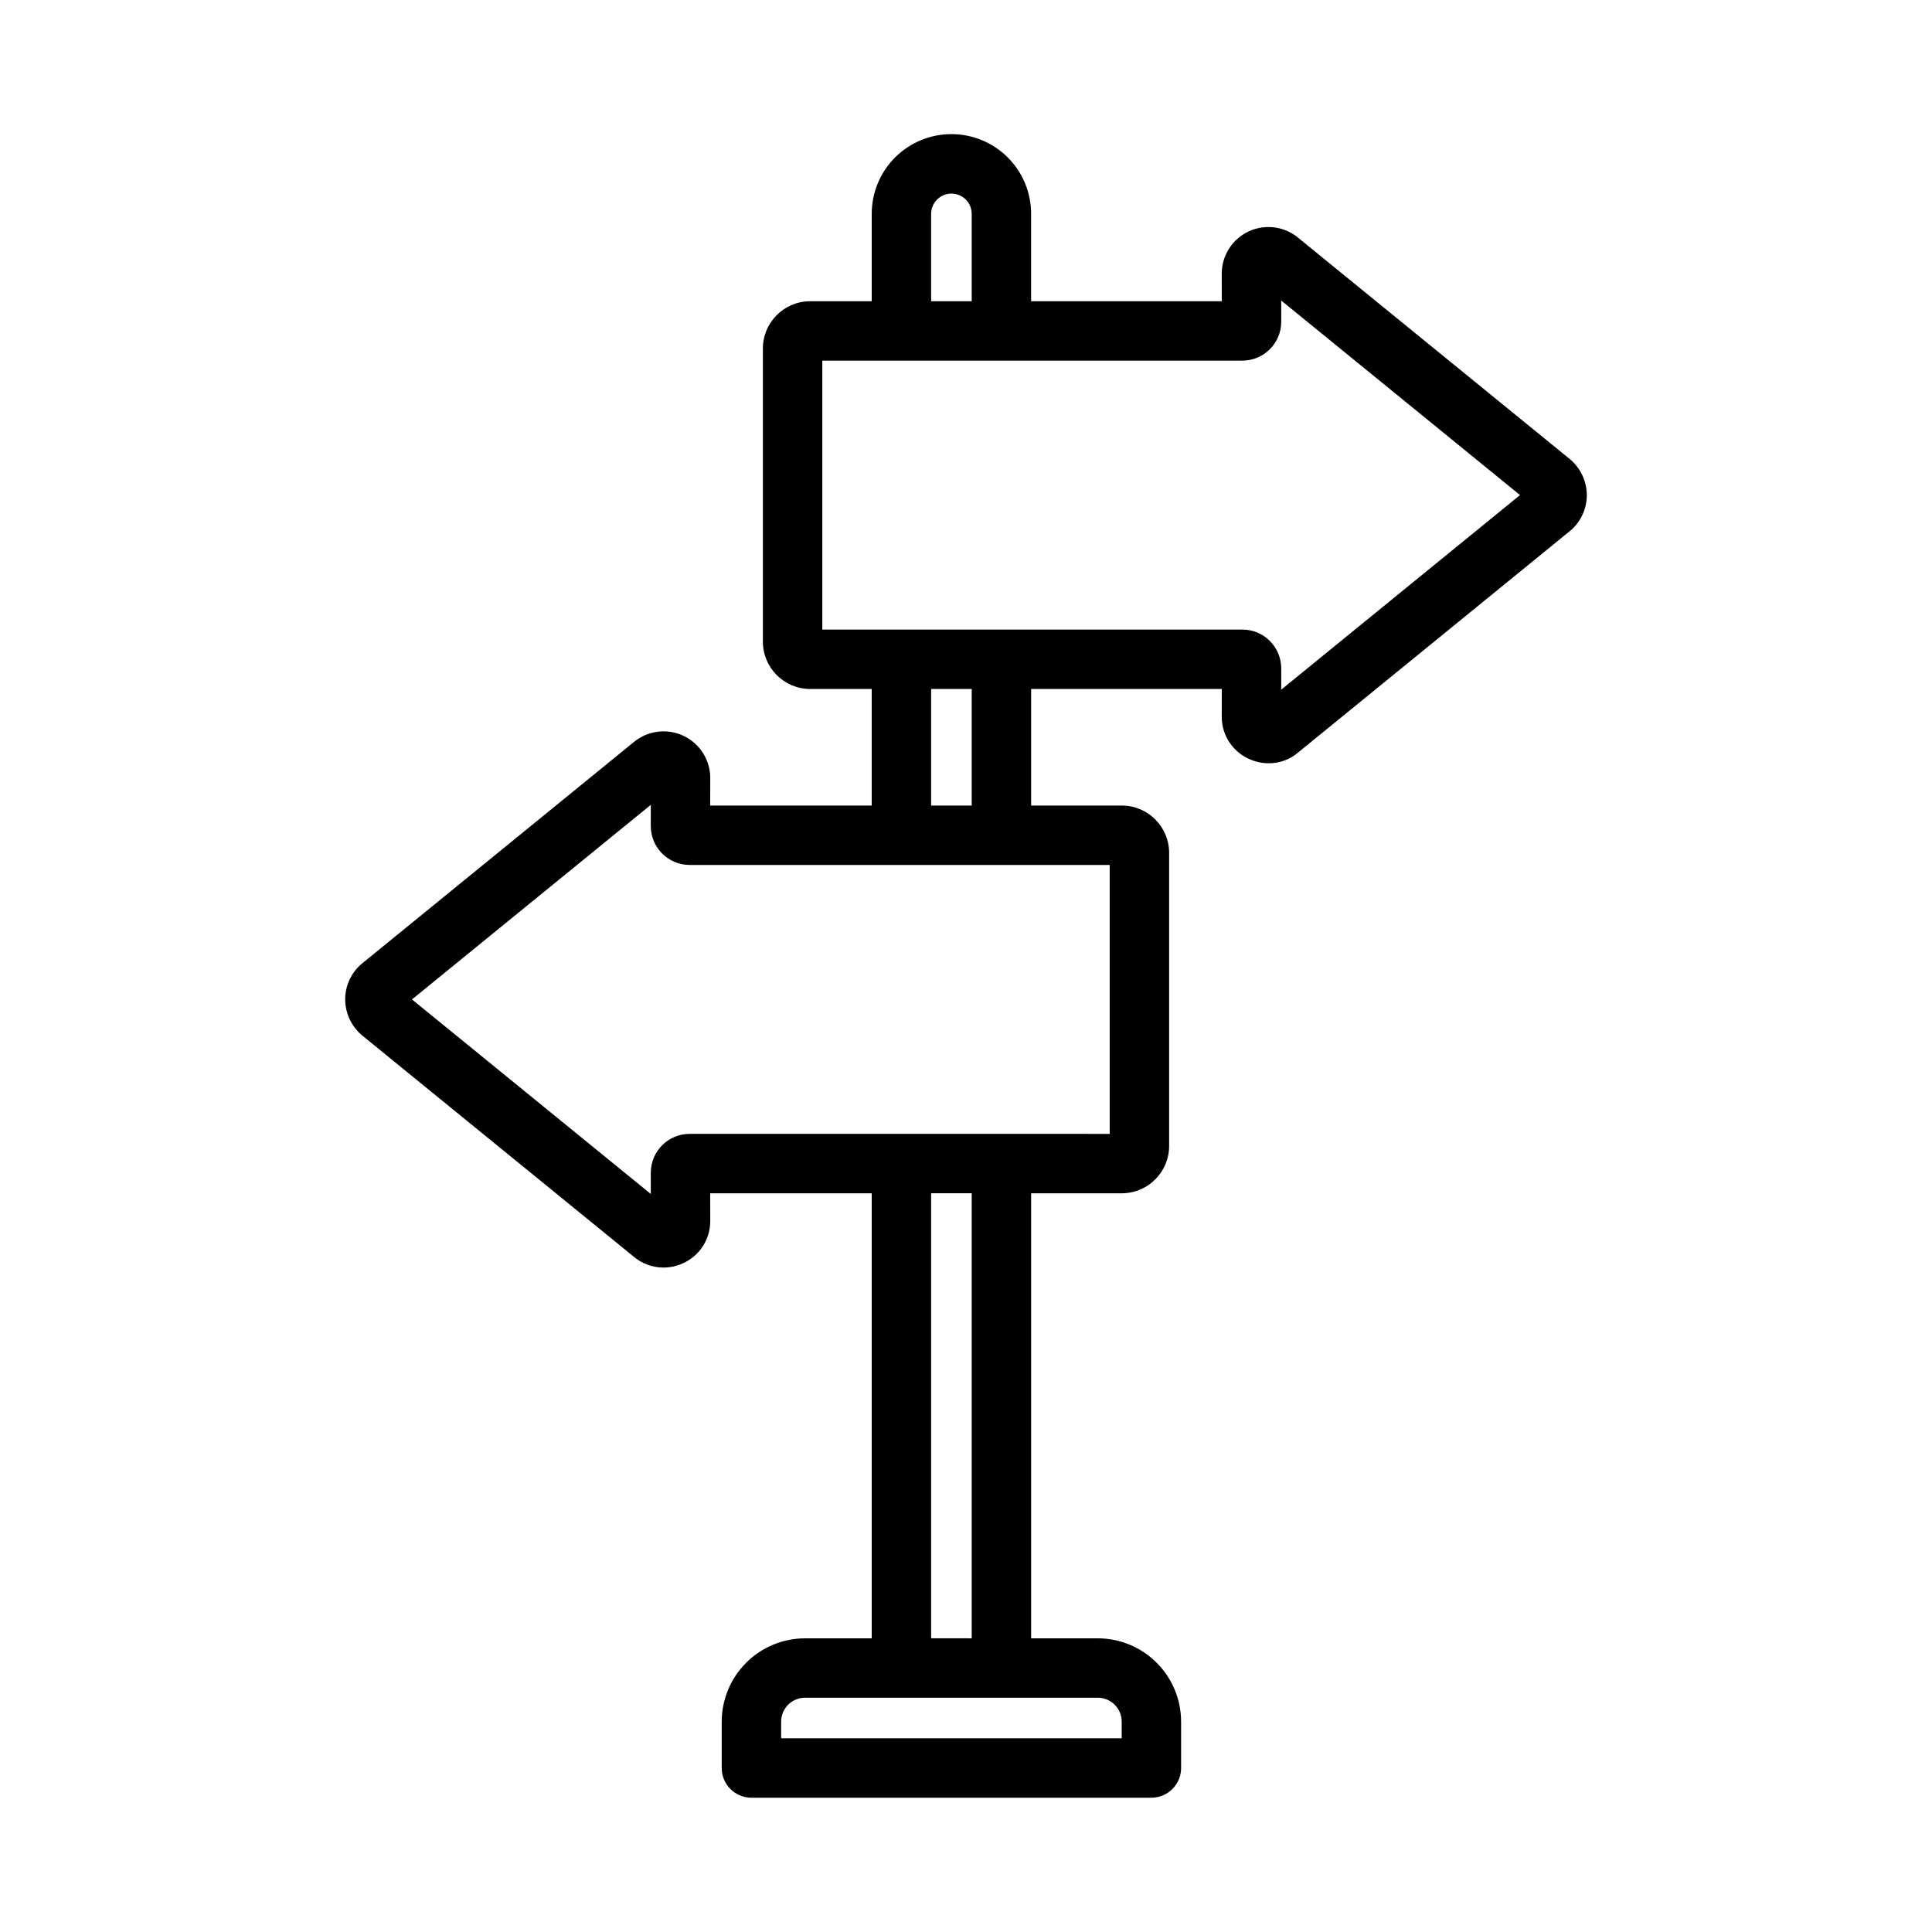 <?xml version="1.0" encoding="UTF-8"?>
<!-- Uploaded to: SVG Repo, www.svgrepo.com, Generator: SVG Repo Mixer Tools -->
<svg fill="#000000" width="800px" height="800px" version="1.1" viewBox="144 144 512 512" xmlns="http://www.w3.org/2000/svg">
 <path d="m560.08 265.71-71.777-58.473c-3.652-3.203-8.836-3.973-13.262-1.973-4.426 2.004-7.269 6.41-7.269 11.266l0.016 7.297h-50.531v-23.125c0.012-5.609-2.211-10.992-6.172-14.961-3.965-3.969-9.34-6.199-14.949-6.199s-10.988 2.231-14.949 6.199c-3.965 3.969-6.184 9.352-6.172 14.961v23.125h-16.469c-6.922 0.098-12.461 5.781-12.375 12.707v77.344c-0.086 6.922 5.453 12.609 12.375 12.707h16.465v30.891h-42.805l0.016-7.316 0.004 0.004c-0.008-4.801-2.797-9.168-7.152-11.195-4.352-2.023-9.484-1.348-13.168 1.734l-72.215 58.84v0.004c-2.676 2.352-4.211 5.742-4.215 9.309 0.023 3.66 1.645 7.133 4.438 9.5l71.777 58.469c2.238 1.984 5.125 3.086 8.117 3.094 1.781-0.004 3.539-0.387 5.16-1.125 4.441-1.977 7.293-6.398 7.258-11.262l-0.016-7.301h42.805v117.94h-17.668c-5.856 0.008-11.469 2.336-15.609 6.477-4.141 4.137-6.469 9.75-6.477 15.605v12.289c0 2.09 0.828 4.09 2.305 5.566 1.477 1.477 3.481 2.305 5.566 2.305h106c2.09 0 4.09-0.828 5.566-2.305 1.477-1.477 2.309-3.477 2.305-5.566v-12.289c-0.004-5.852-2.332-11.465-6.473-15.605-4.137-4.141-9.75-6.469-15.605-6.477h-17.664v-117.94h24.191c6.922-0.098 12.457-5.781 12.379-12.703v-77.344c0.082-6.926-5.457-12.609-12.379-12.707h-24.191v-30.895h50.531l-0.016 7.312c-0.035 4.856 2.816 9.27 7.254 11.242 1.637 0.746 3.414 1.137 5.215 1.137 2.883 0.012 5.672-1.023 7.848-2.918l72.215-58.844c2.68-2.352 4.211-5.746 4.215-9.309-0.023-3.66-1.645-7.129-4.438-9.496zm-169.32-65.008c-0.004-1.43 0.559-2.801 1.566-3.816 1.012-1.012 2.383-1.582 3.812-1.582 1.43 0 2.801 0.57 3.809 1.582 1.008 1.016 1.574 2.387 1.566 3.816v23.125h-10.754zm44.164 393.21c3.5 0.004 6.332 2.84 6.336 6.336v4.418h-90.25v-4.418c0.004-3.5 2.84-6.336 6.34-6.336zm-33.41-15.742-10.754-0.004v-117.94h10.754zm36.57-133.68-111.32-0.004c-5.684 0.004-10.293 4.609-10.301 10.297l0.008 5.633-63.293-51.555 63.293-51.566-0.008 5.641v-0.008c0.008 5.684 4.617 10.289 10.301 10.293h111.32zm-36.57-87.012h-10.754v-30.895h10.754zm82.02-30.707 0.008-5.641c-0.008-5.684-4.617-10.289-10.301-10.289h-111.32v-71.273h111.32c5.688-0.004 10.297-4.617 10.301-10.305l-0.008-5.621 63.285 51.559z"/>
</svg>